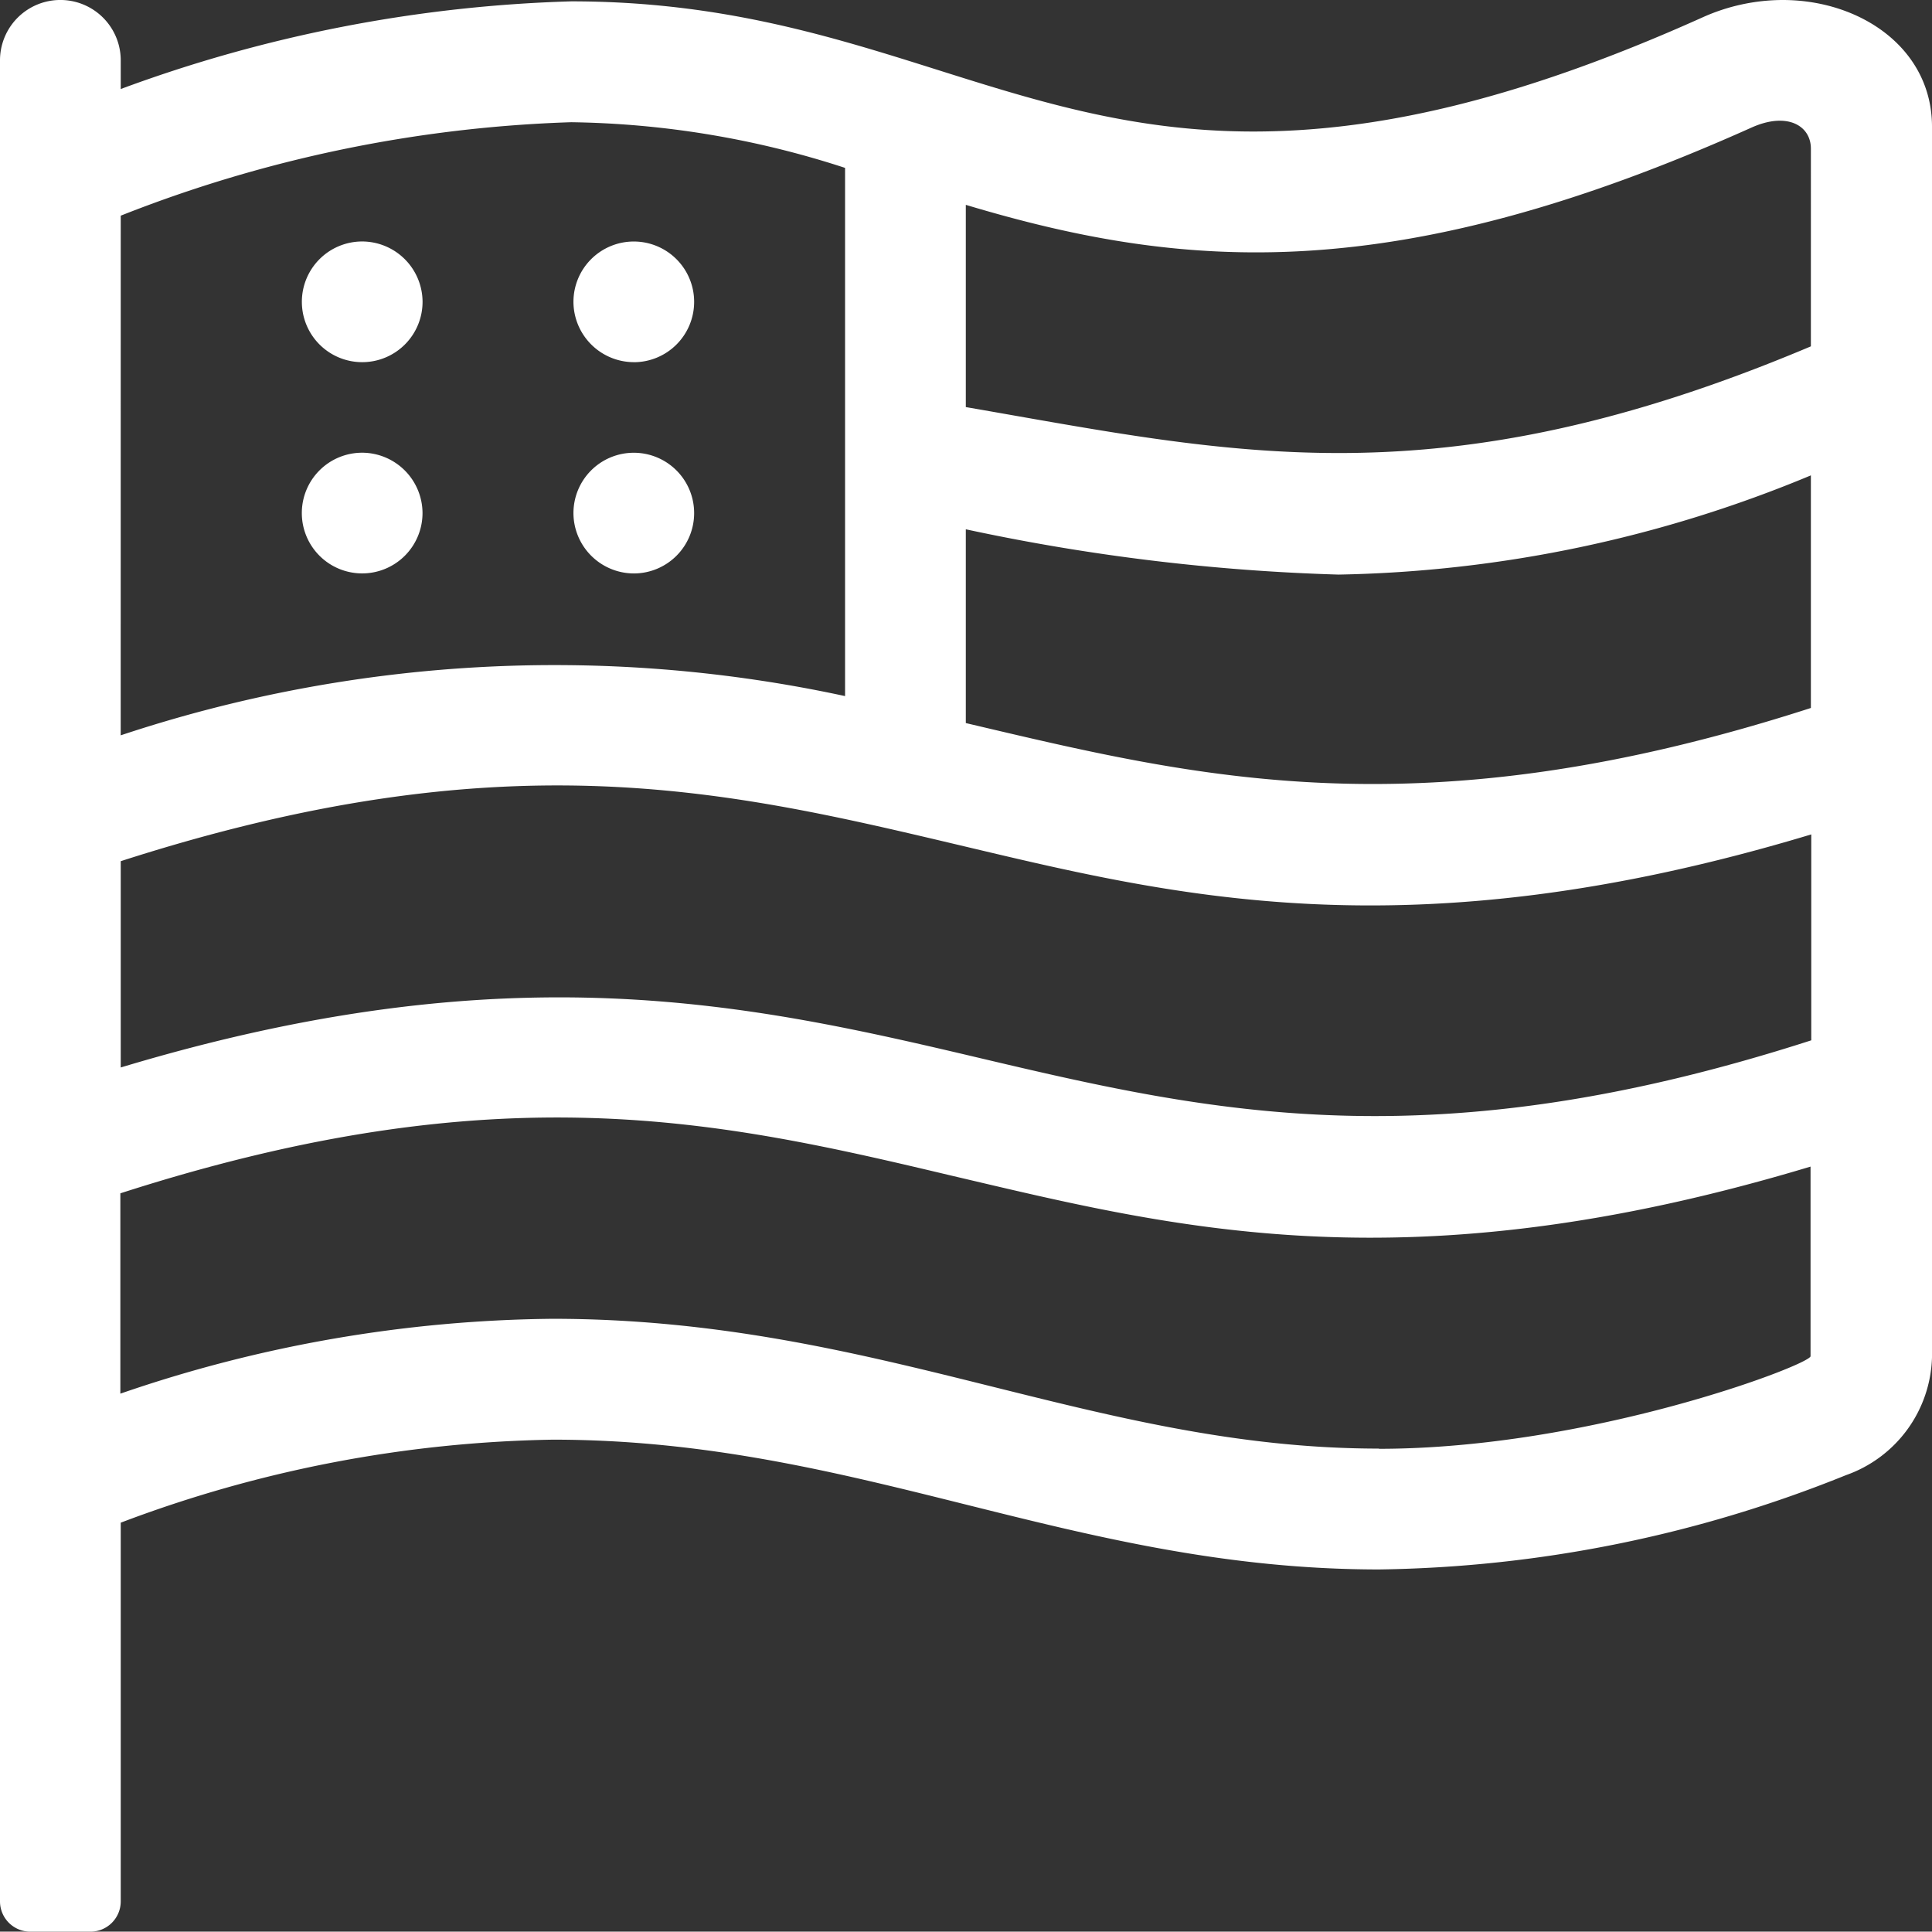 <?xml version="1.0" encoding="UTF-8"?>
<svg xmlns="http://www.w3.org/2000/svg" width="45.685" height="45.676" viewBox="0 0 45.685 45.676">
  <rect x="0" y="0" width="45.685" height="45.676" fill="#333333" stroke="none"/>
  <path id="usa-made" d="M42.152,0a4.637,4.637,0,0,0-1.891.41c-4.505,2.025-7.833,2.7-10.625,2.7-5.9,0-9.323-3.078-16.129-3.078A33.436,33.436,0,0,0,2.855,2.105V1.427A1.427,1.427,0,0,0,0,1.427V44.963a.716.716,0,0,0,.714.714H2.141a.716.716,0,0,0,.714-.714V36.006a30.184,30.184,0,0,1,10.215-1.963c7.244,0,12.293,3.069,19.546,3.069a30.522,30.522,0,0,0,11.035-2.23A3.046,3.046,0,0,0,45.685,32.1V2.98C45.676,1.16,44.017,0,42.152,0ZM22.838,4.844C28.039,6.405,33,6.789,41.421,3.015c.839-.375,1.4-.045,1.4.5V8.19c-8.814,3.72-13.667,2.525-19.983,1.436Zm0,7.672a48.647,48.647,0,0,0,8.814,1.071,30.417,30.417,0,0,0,11.169-2.346v5.5c-9.233,2.98-14.524,1.641-19.983.357ZM2.855,5.1A31.71,31.71,0,0,1,13.507,2.89,21.759,21.759,0,0,1,19.983,3.97V16.46a32.535,32.535,0,0,0-17.129.928Zm0,15.264c8.975-2.89,14.194-1.713,19.662-.419,5.13,1.213,10.723,2.676,20.313-.214V24.6c-8.966,2.89-14.185,1.713-19.662.419-5.442-1.285-11.107-2.551-20.313.223V20.367Zm29.752,13.89c-6.744,0-11.865-3.069-19.546-3.069A32.222,32.222,0,0,0,2.846,32.955V28.218C11.821,25.327,17.03,26.5,22.5,27.8c5.246,1.231,10.75,2.667,20.313-.214v4.487c-.071.223-5.246,2.186-10.206,2.186ZM8.564,5.71A1.427,1.427,0,1,0,9.992,7.137,1.432,1.432,0,0,0,8.564,5.71Zm6.423,2.855A1.427,1.427,0,1,0,13.56,7.137,1.432,1.432,0,0,0,14.988,8.564ZM8.564,10.705a1.427,1.427,0,1,0,1.427,1.427A1.432,1.432,0,0,0,8.564,10.705Zm6.423,2.855a1.427,1.427,0,1,0-1.427-1.427A1.432,1.432,0,0,0,14.988,13.56Z" fill="#fff"></path>
</svg>
